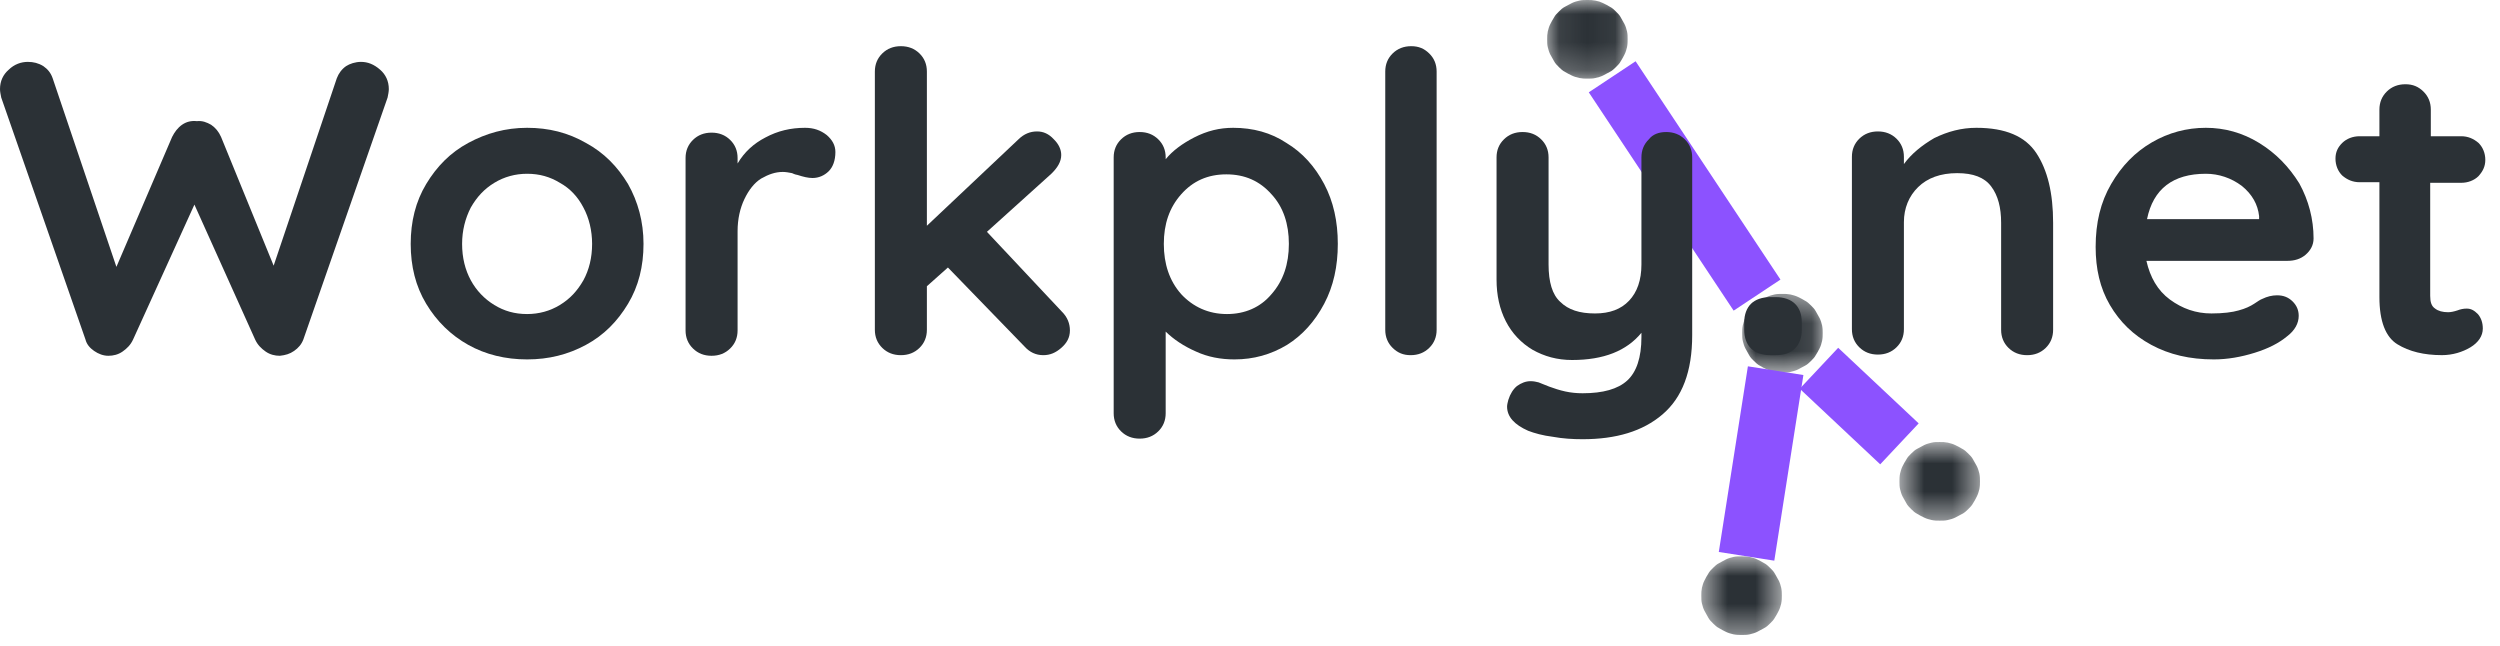 <svg width="89" height="23" viewBox="0 0 89 23" fill="none" xmlns="http://www.w3.org/2000/svg">
<path d="M57.394 2.734L62.551 10.506" stroke="#8C52FF" stroke-width="2"/>
<mask id="mask0_468_11505" style="mask-type:luminance" maskUnits="userSpaceOnUse" x="62" y="10" width="3" height="4">
<path d="M64.888 10.463H62.023V13.261H64.888V10.463Z" fill="white"/>
</mask>
<g mask="url(#mask0_468_11505)">
<path d="M64.888 11.862C64.888 11.948 64.888 12.034 64.866 12.142C64.844 12.228 64.822 12.314 64.778 12.4C64.734 12.486 64.689 12.573 64.645 12.637C64.601 12.723 64.535 12.788 64.469 12.852C64.403 12.917 64.337 12.982 64.249 13.025C64.16 13.068 64.094 13.111 64.006 13.154C63.918 13.197 63.83 13.218 63.742 13.24C63.654 13.261 63.565 13.261 63.455 13.261C63.345 13.261 63.279 13.261 63.169 13.24C63.081 13.218 62.992 13.197 62.904 13.154C62.816 13.111 62.728 13.068 62.662 13.025C62.574 12.982 62.507 12.917 62.441 12.852C62.375 12.788 62.309 12.723 62.265 12.637C62.221 12.551 62.177 12.486 62.133 12.4C62.089 12.314 62.066 12.228 62.044 12.142C62.023 12.056 62.023 11.97 62.023 11.862C62.023 11.776 62.023 11.69 62.044 11.582C62.066 11.496 62.089 11.41 62.133 11.324C62.177 11.238 62.221 11.152 62.265 11.087C62.309 11.001 62.375 10.937 62.441 10.872C62.507 10.807 62.574 10.743 62.662 10.7C62.75 10.657 62.816 10.614 62.904 10.57C62.992 10.527 63.081 10.506 63.169 10.484C63.257 10.463 63.345 10.463 63.455 10.463C63.565 10.463 63.632 10.463 63.742 10.484C63.83 10.506 63.918 10.527 64.006 10.57C64.094 10.614 64.183 10.657 64.249 10.7C64.337 10.743 64.403 10.807 64.469 10.872C64.535 10.937 64.601 11.001 64.645 11.087C64.689 11.173 64.734 11.238 64.778 11.324C64.822 11.41 64.844 11.496 64.866 11.582C64.888 11.69 64.888 11.776 64.888 11.862Z" fill="#2B3136"/>
</g>
<path d="M12.85 2.203C13.093 2.203 13.313 2.289 13.534 2.483C13.732 2.655 13.842 2.892 13.842 3.172C13.842 3.258 13.82 3.366 13.798 3.473L10.8 12.084C10.734 12.257 10.624 12.386 10.47 12.493C10.316 12.601 10.161 12.644 9.963 12.666C9.787 12.666 9.61 12.623 9.456 12.515C9.302 12.407 9.169 12.278 9.081 12.084L6.921 7.284L4.739 12.084C4.651 12.278 4.519 12.407 4.364 12.515C4.21 12.623 4.034 12.666 3.857 12.666C3.681 12.666 3.505 12.601 3.35 12.493C3.196 12.386 3.086 12.257 3.042 12.084L0.044 3.473C0.022 3.366 0 3.258 0 3.172C0 2.892 0.11 2.655 0.309 2.483C0.507 2.289 0.749 2.203 0.992 2.203C1.19 2.203 1.367 2.246 1.543 2.354C1.697 2.461 1.807 2.591 1.874 2.784L4.144 9.501L6.128 4.873C6.216 4.7 6.326 4.55 6.48 4.442C6.635 4.334 6.811 4.291 7.009 4.313C7.208 4.291 7.362 4.356 7.516 4.442C7.671 4.55 7.781 4.679 7.869 4.873L9.742 9.458L11.991 2.784C12.057 2.612 12.167 2.461 12.321 2.354C12.454 2.268 12.652 2.203 12.85 2.203Z" fill="#2B3136"/>
<path d="M22.909 8.683C22.909 9.48 22.733 10.19 22.358 10.814C21.983 11.439 21.498 11.934 20.859 12.278C20.22 12.623 19.536 12.795 18.765 12.795C17.994 12.795 17.288 12.623 16.671 12.278C16.054 11.934 15.547 11.439 15.172 10.814C14.797 10.19 14.621 9.48 14.621 8.683C14.621 7.887 14.797 7.176 15.172 6.552C15.547 5.928 16.032 5.432 16.671 5.088C17.31 4.744 17.994 4.55 18.765 4.55C19.536 4.55 20.22 4.722 20.859 5.088C21.498 5.432 21.983 5.928 22.358 6.552C22.71 7.176 22.909 7.887 22.909 8.683ZM21.079 8.683C21.079 8.21 20.969 7.757 20.771 7.391C20.572 7.004 20.286 6.703 19.933 6.509C19.581 6.294 19.206 6.186 18.765 6.186C18.346 6.186 17.949 6.294 17.597 6.509C17.244 6.724 16.98 7.004 16.759 7.391C16.561 7.779 16.451 8.21 16.451 8.683C16.451 9.178 16.561 9.609 16.759 9.975C16.957 10.341 17.244 10.642 17.597 10.857C17.949 11.073 18.324 11.18 18.765 11.18C19.184 11.18 19.581 11.073 19.933 10.857C20.286 10.642 20.55 10.362 20.771 9.975C20.969 9.609 21.079 9.178 21.079 8.683Z" fill="#2B3136"/>
<path d="M28.66 4.55C28.969 4.55 29.211 4.636 29.432 4.808C29.63 4.98 29.74 5.174 29.74 5.411C29.74 5.712 29.652 5.949 29.498 6.1C29.344 6.25 29.145 6.337 28.925 6.337C28.77 6.337 28.594 6.294 28.396 6.229C28.374 6.229 28.286 6.207 28.197 6.164C28.087 6.143 27.977 6.121 27.867 6.121C27.602 6.121 27.36 6.207 27.095 6.358C26.853 6.509 26.654 6.767 26.5 7.09C26.346 7.413 26.258 7.801 26.258 8.231V11.762C26.258 12.02 26.17 12.235 25.993 12.407C25.817 12.58 25.596 12.666 25.332 12.666C25.067 12.666 24.847 12.58 24.671 12.407C24.494 12.235 24.406 12.02 24.406 11.762V5.626C24.406 5.368 24.494 5.153 24.671 4.98C24.847 4.808 25.067 4.722 25.332 4.722C25.596 4.722 25.817 4.808 25.993 4.98C26.17 5.153 26.258 5.368 26.258 5.626V5.82C26.5 5.411 26.831 5.11 27.25 4.894C27.691 4.657 28.153 4.55 28.66 4.55Z" fill="#2B3136"/>
<path d="M37.802 11.094C38.001 11.288 38.089 11.525 38.089 11.762C38.089 12.02 37.978 12.214 37.78 12.386C37.582 12.558 37.383 12.644 37.141 12.644C36.876 12.644 36.656 12.537 36.48 12.343L33.746 9.523L32.997 10.19V11.74C32.997 11.998 32.909 12.214 32.733 12.386C32.556 12.558 32.336 12.644 32.071 12.644C31.807 12.644 31.586 12.558 31.41 12.386C31.234 12.214 31.145 11.998 31.145 11.74V2.548C31.145 2.289 31.234 2.074 31.41 1.902C31.586 1.73 31.807 1.644 32.071 1.644C32.336 1.644 32.556 1.73 32.733 1.902C32.909 2.074 32.997 2.289 32.997 2.548V8.037L36.259 4.959C36.458 4.765 36.678 4.679 36.92 4.679C37.141 4.679 37.339 4.765 37.516 4.959C37.692 5.131 37.78 5.325 37.78 5.519C37.78 5.755 37.648 5.971 37.427 6.186L35.135 8.253L37.802 11.094Z" fill="#2B3136"/>
<path d="M43.901 4.55C44.606 4.55 45.245 4.722 45.796 5.088C46.369 5.432 46.81 5.928 47.141 6.552C47.471 7.176 47.626 7.887 47.626 8.683C47.626 9.48 47.471 10.19 47.141 10.814C46.81 11.439 46.369 11.934 45.818 12.278C45.245 12.623 44.628 12.795 43.945 12.795C43.46 12.795 42.997 12.709 42.578 12.515C42.137 12.321 41.785 12.085 41.498 11.805V14.711C41.498 14.969 41.41 15.184 41.233 15.357C41.057 15.529 40.837 15.615 40.572 15.615C40.308 15.615 40.087 15.529 39.911 15.357C39.735 15.184 39.647 14.969 39.647 14.711V5.605C39.647 5.346 39.735 5.131 39.911 4.959C40.087 4.787 40.308 4.7 40.572 4.7C40.837 4.7 41.057 4.787 41.233 4.959C41.41 5.131 41.498 5.346 41.498 5.605V5.669C41.74 5.368 42.093 5.11 42.512 4.894C42.975 4.657 43.416 4.55 43.901 4.55ZM43.68 11.18C44.319 11.18 44.87 10.944 45.267 10.47C45.686 9.996 45.884 9.394 45.884 8.683C45.884 7.973 45.686 7.37 45.267 6.918C44.848 6.444 44.319 6.207 43.658 6.207C42.997 6.207 42.468 6.444 42.049 6.918C41.63 7.391 41.432 7.973 41.432 8.683C41.432 9.394 41.63 9.996 42.049 10.47C42.468 10.922 43.019 11.18 43.68 11.18Z" fill="#2B3136"/>
<path d="M51.144 11.74C51.144 11.998 51.056 12.214 50.879 12.386C50.703 12.558 50.483 12.644 50.218 12.644C49.954 12.644 49.755 12.558 49.579 12.386C49.403 12.214 49.315 11.998 49.315 11.74V2.548C49.315 2.289 49.403 2.074 49.579 1.902C49.755 1.73 49.976 1.644 50.24 1.644C50.505 1.644 50.703 1.73 50.879 1.902C51.056 2.074 51.144 2.289 51.144 2.548V11.74Z" fill="#2B3136"/>
<path d="M59.317 4.7C59.581 4.7 59.802 4.786 59.978 4.959C60.154 5.131 60.242 5.346 60.242 5.604V11.934C60.242 13.225 59.89 14.151 59.184 14.754C58.479 15.356 57.531 15.636 56.341 15.636C55.989 15.636 55.636 15.615 55.283 15.55C54.931 15.507 54.622 15.421 54.401 15.335C53.917 15.12 53.652 14.84 53.652 14.474C53.652 14.409 53.674 14.323 53.696 14.237C53.762 14.022 53.873 13.85 54.005 13.742C54.159 13.634 54.313 13.57 54.49 13.57C54.6 13.57 54.688 13.591 54.776 13.613C54.842 13.634 54.975 13.699 55.151 13.763C55.327 13.828 55.526 13.893 55.724 13.936C55.922 13.979 56.121 14 56.341 14C57.069 14 57.597 13.85 57.928 13.548C58.259 13.247 58.435 12.73 58.435 11.998V11.847C57.906 12.493 57.091 12.816 55.966 12.816C55.437 12.816 54.975 12.687 54.556 12.45C54.159 12.213 53.828 11.869 53.608 11.438C53.388 11.008 53.277 10.513 53.277 9.953V5.604C53.277 5.346 53.365 5.131 53.542 4.959C53.718 4.786 53.939 4.7 54.203 4.7C54.468 4.7 54.688 4.786 54.864 4.959C55.041 5.131 55.129 5.346 55.129 5.604V9.415C55.129 10.039 55.261 10.491 55.548 10.749C55.834 11.029 56.231 11.159 56.782 11.159C57.311 11.159 57.708 11.008 57.994 10.706C58.281 10.405 58.435 9.975 58.435 9.415V5.604C58.435 5.346 58.523 5.131 58.7 4.959C58.832 4.786 59.052 4.7 59.317 4.7Z" fill="#2B3136"/>
<path d="M63.02 12.644C62.733 12.644 62.49 12.558 62.336 12.407C62.182 12.256 62.094 12.02 62.094 11.74V11.481C62.094 11.201 62.182 10.965 62.336 10.814C62.49 10.663 62.733 10.577 63.02 10.577H63.218C63.504 10.577 63.747 10.663 63.901 10.814C64.055 10.965 64.144 11.18 64.144 11.481V11.74C64.144 12.02 64.055 12.256 63.901 12.407C63.747 12.558 63.526 12.644 63.218 12.644H63.02Z" fill="#2B3136"/>
<path d="M70.358 4.55C71.394 4.55 72.099 4.851 72.496 5.454C72.893 6.057 73.091 6.875 73.091 7.93V11.74C73.091 11.998 73.003 12.214 72.827 12.386C72.65 12.558 72.43 12.644 72.166 12.644C71.901 12.644 71.681 12.558 71.504 12.386C71.328 12.214 71.24 11.998 71.24 11.74V7.93C71.24 7.391 71.13 6.961 70.887 6.638C70.645 6.315 70.248 6.164 69.675 6.164C69.08 6.164 68.617 6.337 68.286 6.66C67.956 6.982 67.779 7.413 67.779 7.908V11.719C67.779 11.977 67.691 12.192 67.515 12.364C67.338 12.537 67.118 12.623 66.853 12.623C66.589 12.623 66.369 12.537 66.192 12.364C66.016 12.192 65.928 11.977 65.928 11.719V5.583C65.928 5.325 66.016 5.11 66.192 4.937C66.369 4.765 66.589 4.679 66.853 4.679C67.118 4.679 67.338 4.765 67.515 4.937C67.691 5.11 67.779 5.325 67.779 5.583V5.841C68.044 5.476 68.418 5.174 68.859 4.916C69.344 4.679 69.829 4.55 70.358 4.55Z" fill="#2B3136"/>
<path d="M82.363 8.489C82.363 8.726 82.253 8.92 82.077 9.071C81.9 9.221 81.68 9.286 81.437 9.286H76.412C76.544 9.867 76.809 10.341 77.249 10.664C77.69 10.987 78.175 11.159 78.726 11.159C79.145 11.159 79.476 11.116 79.696 11.051C79.939 10.987 80.115 10.9 80.247 10.814C80.379 10.728 80.468 10.664 80.534 10.642C80.71 10.556 80.886 10.513 81.063 10.513C81.283 10.513 81.46 10.578 81.614 10.728C81.768 10.879 81.834 11.051 81.834 11.245C81.834 11.503 81.702 11.762 81.415 11.977C81.129 12.214 80.754 12.407 80.269 12.558C79.784 12.709 79.299 12.795 78.814 12.795C77.955 12.795 77.228 12.623 76.588 12.278C75.949 11.934 75.464 11.46 75.112 10.857C74.759 10.255 74.605 9.566 74.605 8.791C74.605 7.93 74.781 7.198 75.156 6.552C75.53 5.906 76.015 5.411 76.61 5.066C77.205 4.722 77.845 4.55 78.528 4.55C79.189 4.55 79.828 4.722 80.424 5.088C81.019 5.454 81.481 5.928 81.856 6.53C82.187 7.133 82.363 7.801 82.363 8.489ZM78.528 6.186C77.36 6.186 76.654 6.724 76.434 7.801H80.424V7.693C80.379 7.284 80.181 6.918 79.806 6.616C79.432 6.337 78.991 6.186 78.528 6.186Z" fill="#2B3136"/>
<path d="M87.815 10.986C87.97 10.986 88.08 11.05 88.212 11.18C88.322 11.309 88.388 11.481 88.388 11.696C88.388 11.955 88.234 12.191 87.948 12.364C87.661 12.536 87.308 12.643 86.934 12.643C86.295 12.643 85.766 12.514 85.347 12.256C84.928 11.998 84.707 11.438 84.707 10.577V6.487H84.002C83.76 6.487 83.561 6.4 83.385 6.25C83.231 6.099 83.143 5.884 83.143 5.647C83.143 5.41 83.231 5.238 83.385 5.087C83.539 4.937 83.76 4.85 84.002 4.85H84.707V3.903C84.707 3.645 84.796 3.43 84.972 3.257C85.148 3.085 85.369 2.999 85.633 2.999C85.898 2.999 86.096 3.085 86.272 3.257C86.449 3.43 86.537 3.645 86.537 3.903V4.85H87.617C87.859 4.85 88.058 4.937 88.234 5.087C88.388 5.238 88.477 5.453 88.477 5.69C88.477 5.927 88.388 6.099 88.234 6.271C88.08 6.422 87.859 6.508 87.617 6.508H86.515V10.534C86.515 10.749 86.559 10.9 86.691 10.986C86.802 11.072 86.956 11.115 87.154 11.115C87.242 11.115 87.353 11.094 87.485 11.05C87.595 11.007 87.705 10.986 87.815 10.986Z" fill="#2B3136"/>
<mask id="mask1_468_11505" style="mask-type:luminance" maskUnits="userSpaceOnUse" x="60" y="19" width="4" height="4">
<path d="M63.433 19.806H60.567V22.604H63.433V19.806Z" fill="white"/>
</mask>
<g mask="url(#mask1_468_11505)">
<path d="M63.433 21.205C63.433 21.291 63.433 21.377 63.411 21.485C63.389 21.571 63.367 21.657 63.323 21.743C63.279 21.829 63.234 21.915 63.19 21.98C63.146 22.066 63.08 22.131 63.014 22.195C62.948 22.26 62.882 22.324 62.794 22.367C62.705 22.41 62.639 22.454 62.551 22.497C62.463 22.54 62.375 22.561 62.287 22.583C62.199 22.604 62.11 22.604 62 22.604C61.912 22.604 61.824 22.604 61.714 22.583C61.625 22.561 61.537 22.54 61.449 22.497C61.361 22.454 61.273 22.41 61.207 22.367C61.118 22.324 61.052 22.26 60.986 22.195C60.92 22.131 60.854 22.066 60.81 21.98C60.766 21.894 60.722 21.829 60.678 21.743C60.633 21.657 60.611 21.571 60.589 21.485C60.567 21.399 60.567 21.313 60.567 21.205C60.567 21.097 60.567 21.033 60.589 20.925C60.611 20.839 60.633 20.753 60.678 20.667C60.722 20.581 60.766 20.495 60.81 20.43C60.854 20.344 60.92 20.279 60.986 20.215C61.052 20.15 61.118 20.085 61.207 20.043C61.295 19.999 61.361 19.956 61.449 19.913C61.537 19.87 61.625 19.849 61.714 19.827C61.802 19.806 61.89 19.806 62 19.806C62.088 19.806 62.176 19.806 62.287 19.827C62.375 19.849 62.463 19.87 62.551 19.913C62.639 19.956 62.727 19.999 62.794 20.043C62.882 20.085 62.948 20.15 63.014 20.215C63.08 20.279 63.146 20.344 63.19 20.43C63.234 20.516 63.279 20.581 63.323 20.667C63.367 20.753 63.389 20.839 63.411 20.925C63.433 21.033 63.433 21.119 63.433 21.205Z" fill="#2B3136"/>
</g>
<mask id="mask2_468_11505" style="mask-type:luminance" maskUnits="userSpaceOnUse" x="67" y="15" width="4" height="4">
<path d="M70.487 15.736H67.621V18.535H70.487V15.736Z" fill="white"/>
</mask>
<g mask="url(#mask2_468_11505)">
<path d="M70.487 17.136C70.487 17.222 70.487 17.308 70.465 17.416C70.442 17.502 70.42 17.588 70.376 17.674C70.332 17.76 70.288 17.846 70.244 17.911C70.2 17.997 70.134 18.061 70.068 18.126C70.002 18.191 69.936 18.255 69.847 18.298C69.759 18.341 69.693 18.384 69.605 18.427C69.517 18.47 69.428 18.492 69.34 18.513C69.252 18.535 69.164 18.535 69.054 18.535C68.944 18.535 68.877 18.535 68.767 18.513C68.679 18.492 68.591 18.47 68.503 18.427C68.415 18.384 68.326 18.341 68.26 18.298C68.172 18.255 68.106 18.191 68.04 18.126C67.974 18.061 67.908 17.997 67.864 17.911C67.82 17.825 67.775 17.76 67.731 17.674C67.687 17.588 67.665 17.502 67.643 17.416C67.621 17.329 67.621 17.243 67.621 17.136C67.621 17.049 67.621 16.963 67.643 16.856C67.665 16.77 67.687 16.684 67.731 16.597C67.775 16.511 67.82 16.425 67.864 16.361C67.908 16.274 67.974 16.21 68.04 16.145C68.106 16.081 68.172 16.016 68.26 15.973C68.349 15.93 68.415 15.887 68.503 15.844C68.591 15.801 68.679 15.779 68.767 15.758C68.855 15.736 68.944 15.736 69.054 15.736C69.164 15.736 69.23 15.736 69.34 15.758C69.428 15.779 69.517 15.801 69.605 15.844C69.693 15.887 69.781 15.93 69.847 15.973C69.936 16.016 70.002 16.081 70.068 16.145C70.134 16.21 70.2 16.274 70.244 16.361C70.288 16.447 70.332 16.511 70.376 16.597C70.42 16.684 70.442 16.77 70.465 16.856C70.487 16.963 70.487 17.049 70.487 17.136Z" fill="#2B3136"/>
</g>
<mask id="mask3_468_11505" style="mask-type:luminance" maskUnits="userSpaceOnUse" x="55" y="0" width="3" height="3">
<path d="M57.944 0H55.079V2.799H57.944V0Z" fill="white"/>
</mask>
<g mask="url(#mask3_468_11505)">
<path d="M57.944 1.399C57.944 1.485 57.944 1.572 57.922 1.679C57.901 1.765 57.878 1.851 57.834 1.938C57.79 2.024 57.746 2.11 57.702 2.174C57.658 2.26 57.592 2.325 57.526 2.39C57.46 2.454 57.394 2.519 57.305 2.562C57.217 2.605 57.151 2.648 57.063 2.691C56.975 2.734 56.886 2.756 56.798 2.777C56.71 2.799 56.622 2.799 56.512 2.799C56.402 2.799 56.336 2.799 56.225 2.777C56.137 2.756 56.049 2.734 55.961 2.691C55.873 2.648 55.784 2.605 55.718 2.562C55.63 2.519 55.564 2.454 55.498 2.39C55.432 2.325 55.366 2.26 55.322 2.174C55.278 2.088 55.233 2.024 55.189 1.938C55.145 1.851 55.123 1.765 55.101 1.679C55.079 1.593 55.079 1.507 55.079 1.399C55.079 1.292 55.079 1.227 55.101 1.119C55.123 1.033 55.145 0.947 55.189 0.861C55.233 0.775 55.278 0.689 55.322 0.624C55.366 0.538 55.432 0.474 55.498 0.409C55.564 0.344 55.63 0.28 55.718 0.237C55.806 0.194 55.873 0.151 55.961 0.108C56.049 0.065 56.137 0.043 56.225 0.022C56.313 -3.28809e-07 56.402 0 56.512 0C56.622 0 56.688 -3.28809e-07 56.798 0.022C56.909 0.043 56.975 0.065 57.063 0.108C57.151 0.151 57.239 0.194 57.305 0.237C57.394 0.28 57.46 0.344 57.526 0.409C57.592 0.474 57.658 0.538 57.702 0.624C57.746 0.71 57.79 0.775 57.834 0.861C57.878 0.947 57.901 1.033 57.922 1.119C57.944 1.206 57.944 1.313 57.944 1.399Z" fill="#2B3136"/>
</g>
<path d="M62.177 19.805L63.213 13.196" stroke="#8C52FF" stroke-width="2"/>
<path d="M67.62 15.801L64.755 13.11" stroke="#8C52FF" stroke-width="2"/>
</svg>
